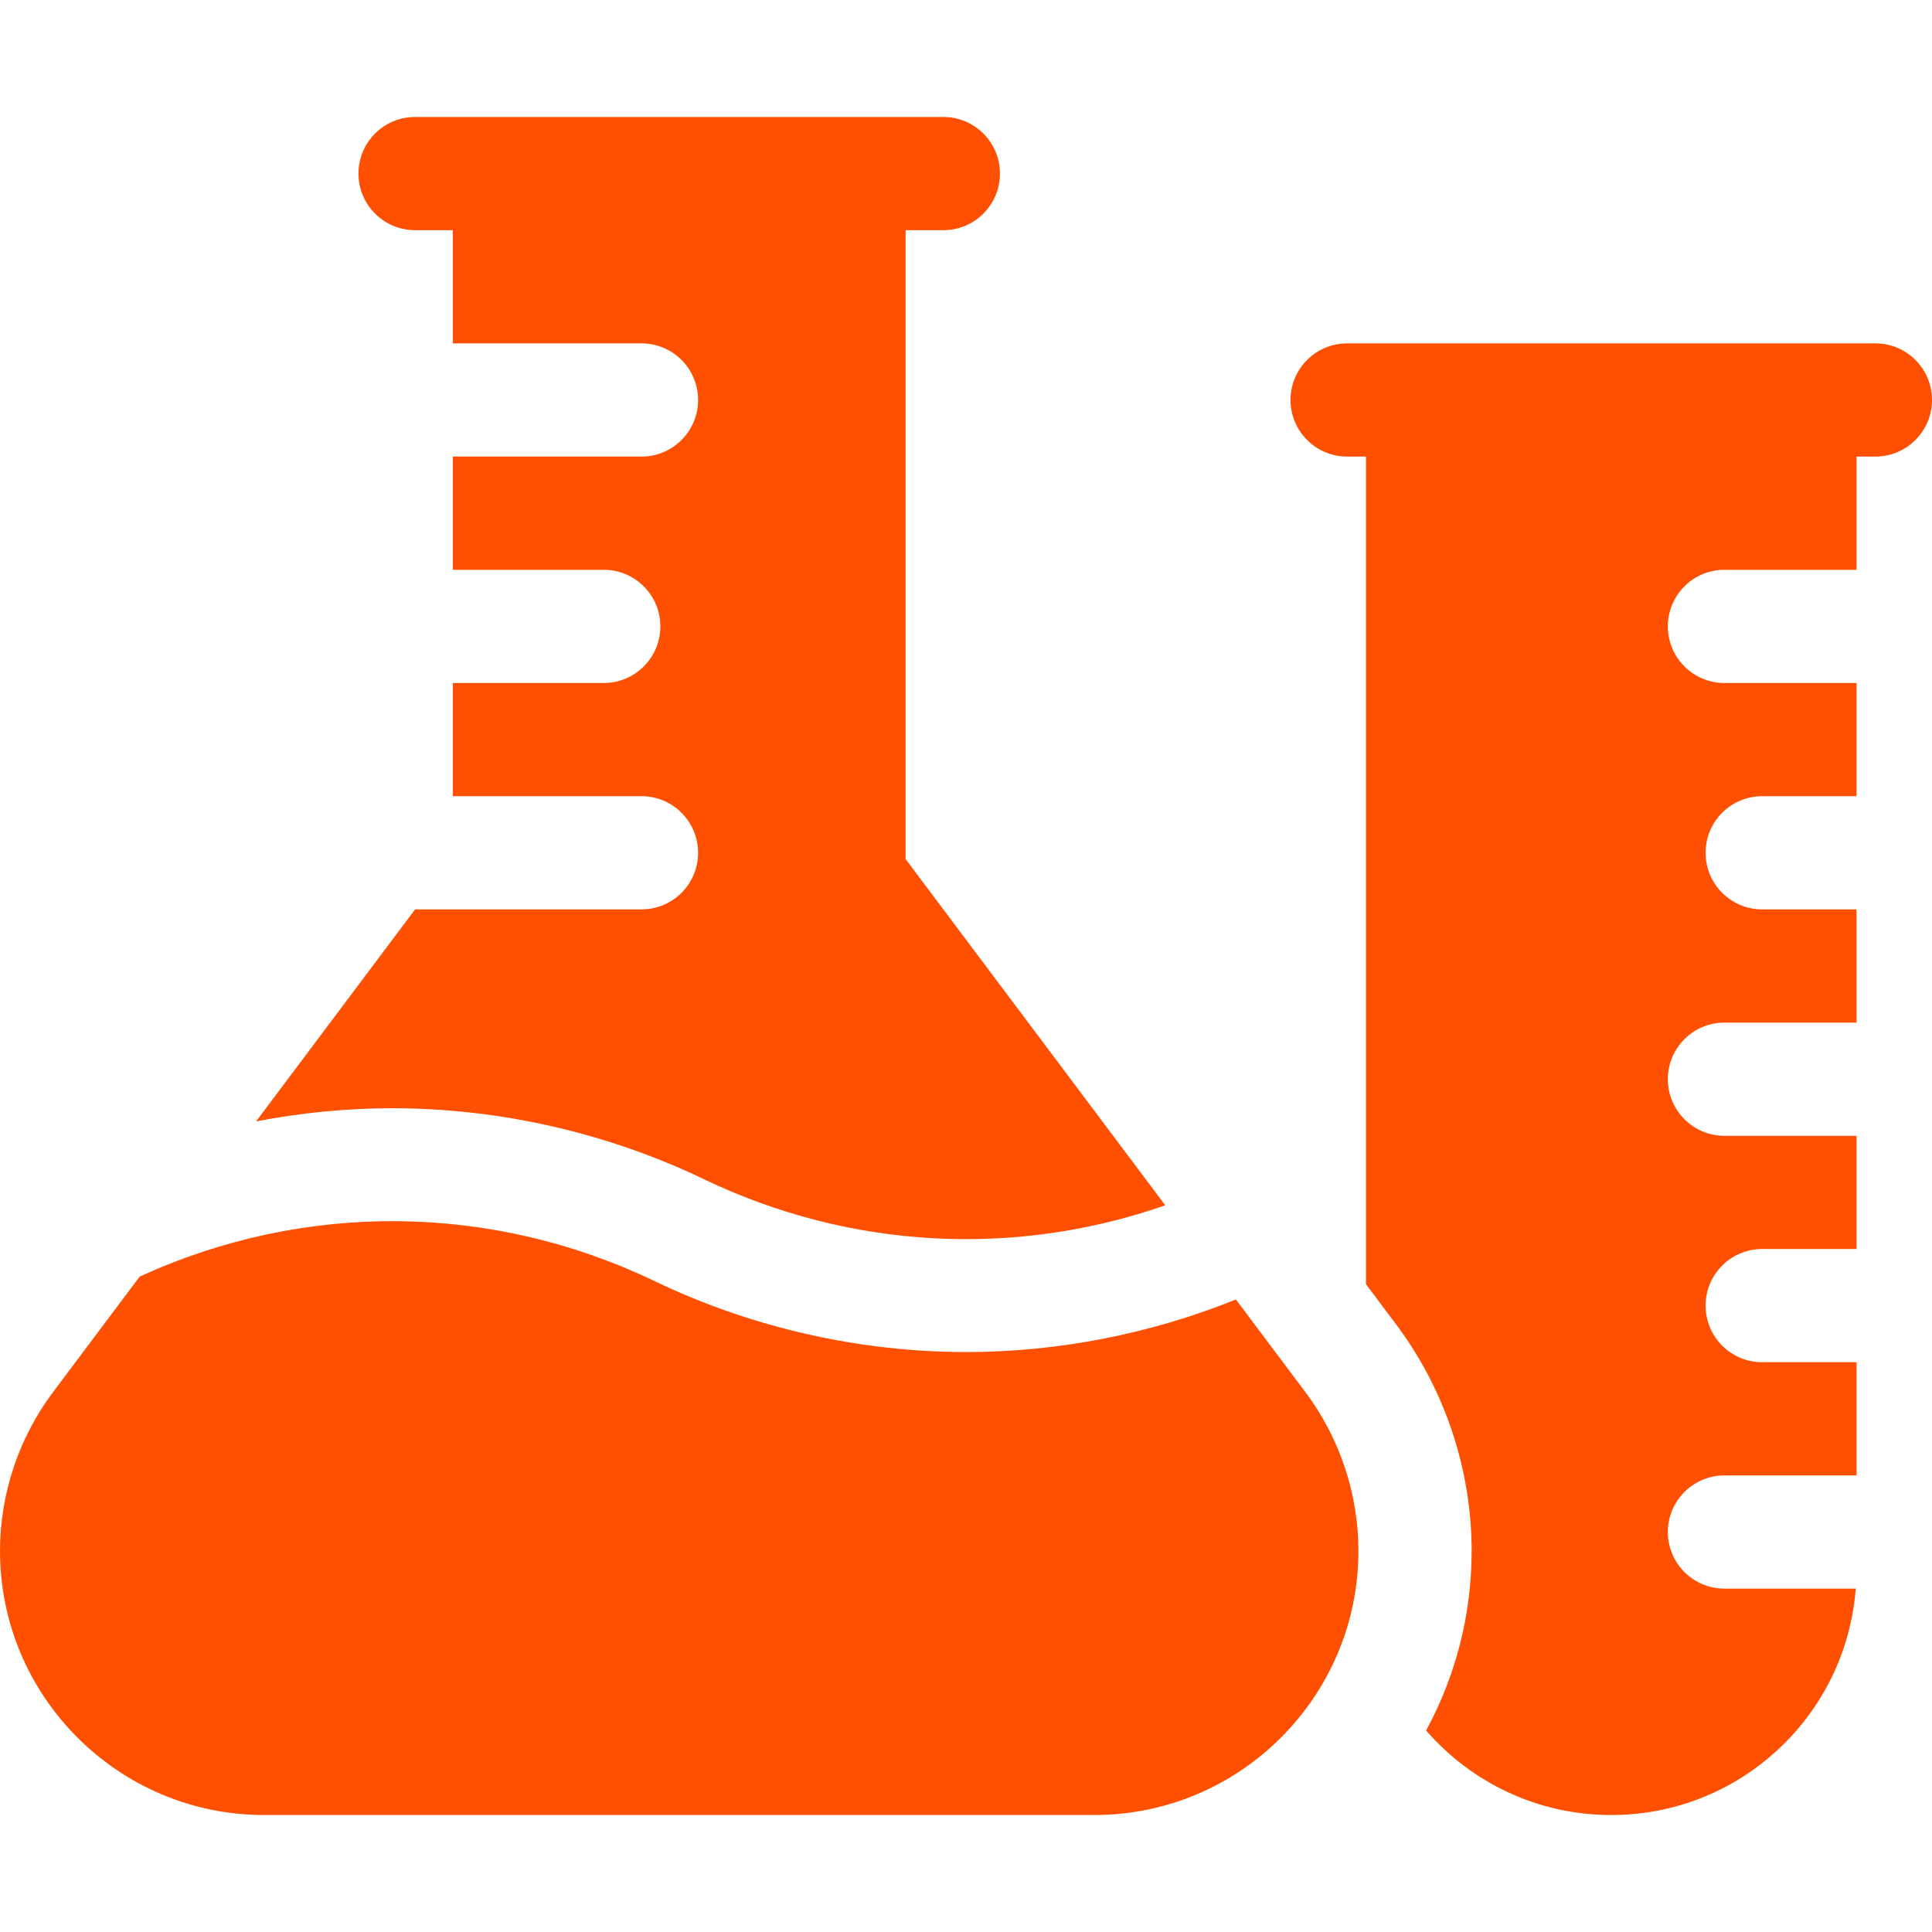 <svg xmlns="http://www.w3.org/2000/svg" width="512" height="512" viewBox="0 0 512 512" fill="none"><path d="M327.532 344.377C304.895 353.506 280.418 358.305 256.042 358.305C227.646 358.305 199.107 351.811 173.508 339.523C130.172 318.723 80.593 318.331 37.012 338.316L14 369C4.972 381.037 0 395.953 0 411C0 449.599 31.402 481 70 481H290C328.599 481 360 449.599 360 411C360 395.954 355.028 381.038 346 369L327.532 344.377ZM170 241H110L67.864 297.182C79.763 294.883 91.872 293.696 103.957 293.696C132.352 293.696 160.891 300.19 186.49 312.478C225.19 331.053 268.873 333.363 308.81 319.414L240 227.667V61H250C258.284 61 265 54.284 265 46C265 37.716 258.284 31 250 31H110C101.716 31 95 37.716 95 46C95 54.284 101.716 61 110 61H120V91H170C178.284 91 185 97.716 185 106C185 114.284 178.284 121 170 121H120V151H160C168.284 151 175 157.716 175 166C175 174.284 168.284 181 160 181H120V211H170C178.284 211 185 217.716 185 226C185 234.284 178.284 241 170 241ZM497 91H357C348.716 91 342 97.716 342 106C342 114.284 348.716 121 357 121H362V340.334L370 351C382.897 368.197 390 389.505 390 411C390 428.22 385.625 444.437 377.928 458.598C389.845 472.315 407.403 481 427 481C461.214 481 489.234 454.56 491.79 421H457C448.716 421 442 414.284 442 406C442 397.716 448.716 391 457 391H492V361H467C458.716 361 452 354.284 452 346C452 337.716 458.716 331 467 331H492V301H457C448.716 301 442 294.284 442 286C442 277.716 448.716 271 457 271H492V241H467C458.716 241 452 234.284 452 226C452 217.716 458.716 211 467 211H492V181H457C448.716 181 442 174.284 442 166C442 157.716 448.716 151 457 151H492V121H497C505.284 121 512 114.284 512 106C512 97.716 505.284 91 497 91Z" fill="#FF5001"></path></svg>